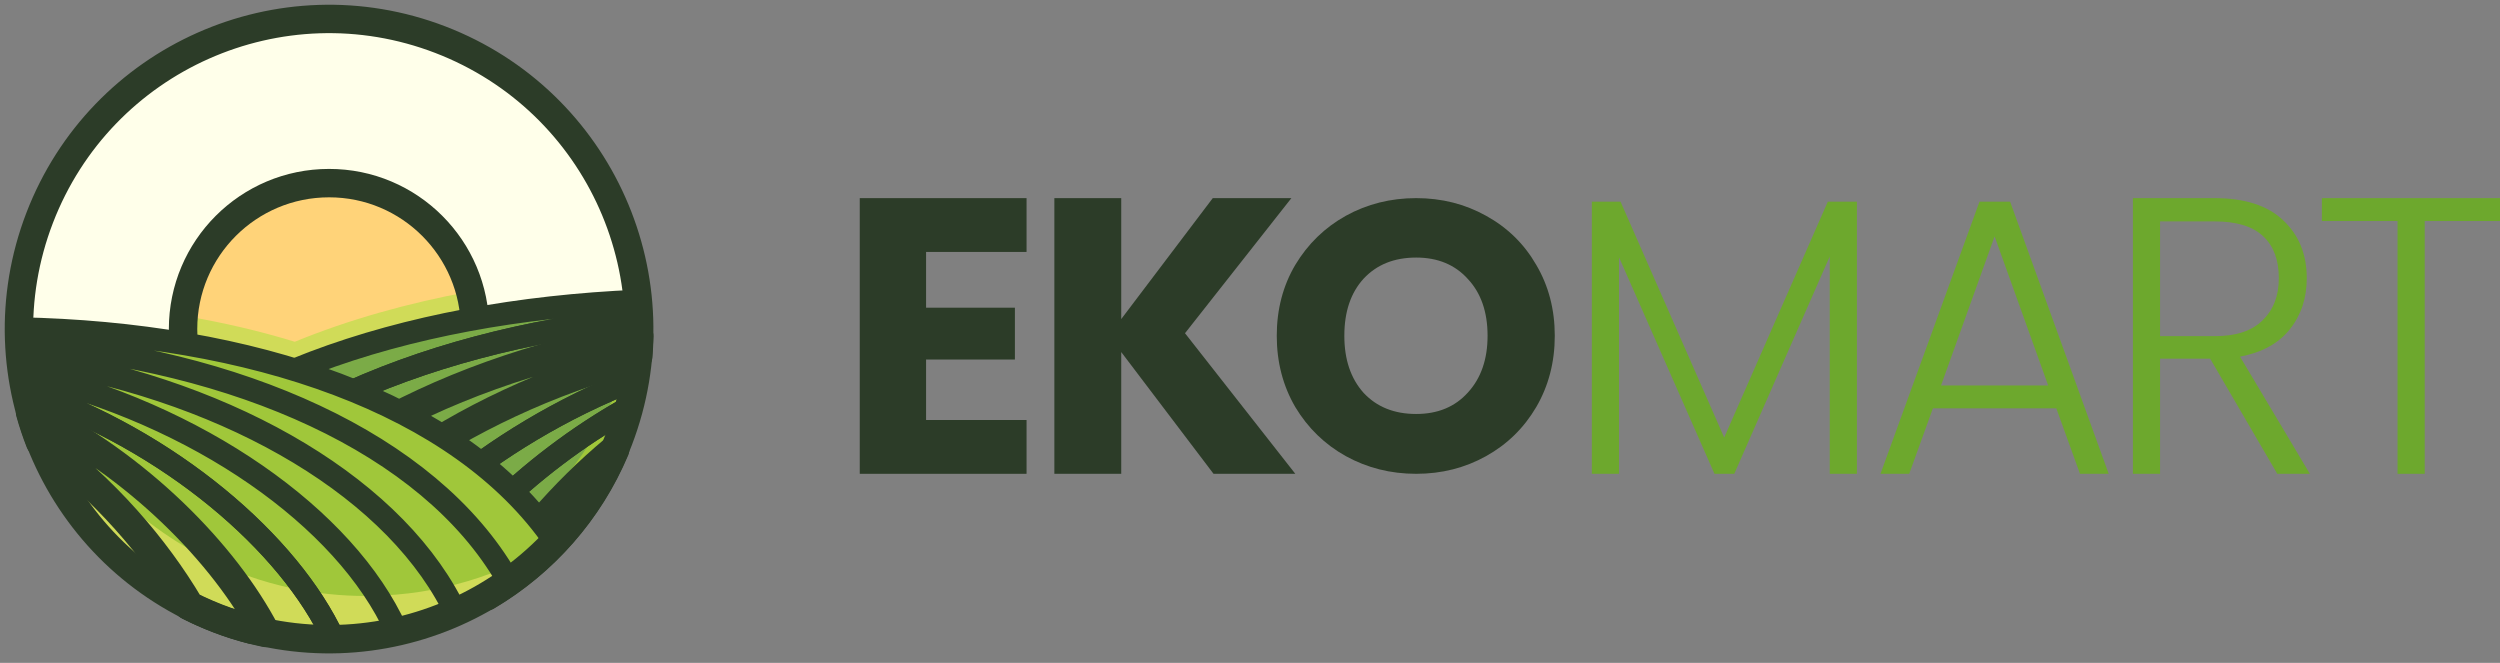 <svg width="132" height="35" viewBox="0 0 132 35" fill="none" xmlns="http://www.w3.org/2000/svg">
<rect x="0" y="0" width="132" height="35" fill="#808080" stroke="none"/>
<path d="M74.773 25.017C73.427 25.017 72.19 24.706 71.062 24.085C69.948 23.465 69.058 22.601 68.392 21.494C67.739 20.374 67.413 19.119 67.413 17.729C67.413 16.339 67.739 15.09 68.392 13.984C69.058 12.877 69.948 12.013 71.062 11.392C72.19 10.771 73.427 10.461 74.773 10.461C76.118 10.461 77.348 10.771 78.463 11.392C79.591 12.013 80.475 12.877 81.113 13.984C81.766 15.09 82.092 16.339 82.092 17.729C82.092 19.119 81.766 20.374 81.113 21.494C80.461 22.601 79.577 23.465 78.463 24.085C77.348 24.706 76.118 25.017 74.773 25.017ZM74.773 21.858C75.915 21.858 76.825 21.481 77.505 20.725C78.198 19.969 78.544 18.97 78.544 17.729C78.544 16.474 78.198 15.475 77.505 14.733C76.825 13.977 75.915 13.599 74.773 13.599C73.618 13.599 72.693 13.97 72 14.712C71.321 15.455 70.981 16.46 70.981 17.729C70.981 18.984 71.321 19.989 72 20.745C72.693 21.487 73.618 21.858 74.773 21.858Z" fill="#2C3C28"/>
<path d="M98.045 10.649V25.017H96.61V13.543L91.569 25.017H90.524L85.484 13.585V25.017H84.049V10.649H85.565L91.037 23.101L96.508 10.649H98.045Z" fill="#6DA82D"/>
<path d="M108.573 21.56H102.057L100.807 25.017H99.29L104.516 10.649H106.135L111.339 25.017H109.823L108.573 21.56ZM108.143 20.352L105.315 12.481L102.487 20.352H108.143Z" fill="#6DA82D"/>
<path d="M120.24 25.017L116.695 18.936H114.051V25.017H112.617V10.461H116.92C118.519 10.461 119.728 10.85 120.547 11.627C121.38 12.405 121.797 13.425 121.797 14.688C121.797 15.743 121.497 16.646 120.896 17.395C120.308 18.131 119.434 18.61 118.273 18.832L121.961 25.017H120.24ZM114.051 17.749H116.941C118.061 17.749 118.901 17.472 119.461 16.916C120.035 16.361 120.322 15.618 120.322 14.688C120.322 13.73 120.049 12.995 119.502 12.481C118.956 11.953 118.095 11.69 116.92 11.69H114.051V17.749Z" fill="#6DA82D"/>
<path d="M132 10.461V11.669H128.025V25.017H126.59V11.669H122.595V10.461H132Z" fill="#6DA82D"/>
<path d="M48.897 13.302V16.246H53.587V18.983H48.897V22.176H54.202V25.017H45.395V10.461H54.202V13.302H48.897Z" fill="#2C3C28"/>
<path d="M64.075 25.017L59.201 18.589V25.017H55.67V10.461H59.201V16.847L64.034 10.461H68.185L62.568 17.594L68.392 25.017H64.075Z" fill="#2C3C28"/>
<path d="M32.655 23.25C35.9 14.811 31.689 5.34 23.25 2.095C14.811 -1.15 5.34 3.061 2.095 11.5C-1.15 19.939 3.061 29.41 11.5 32.655C19.939 35.9 29.41 31.689 32.655 23.25Z" fill="#FFFFEA"/>
<path d="M25.08 17.374C25.08 21.629 21.631 25.081 17.373 25.081C13.117 25.081 9.665 21.632 9.665 17.374C9.665 13.118 13.115 9.669 17.373 9.669C21.628 9.666 25.08 13.118 25.08 17.374Z" fill="#FFD379"/>
<path d="M17.376 25.081C21.631 25.081 25.084 21.632 25.084 17.374C25.084 16.687 24.987 16.026 24.817 15.394C21.512 16.006 18.393 16.884 15.565 18.045C13.707 17.473 11.743 17.02 9.706 16.675C9.686 16.906 9.671 17.14 9.671 17.376C9.671 21.629 13.12 25.081 17.376 25.081Z" fill="#D0DB58"/>
<path d="M25.08 17.374C25.08 21.629 21.631 25.081 17.373 25.081C13.117 25.081 9.665 21.632 9.665 17.374C9.665 13.118 13.115 9.669 17.373 9.669C21.628 9.666 25.08 13.118 25.08 17.374Z" stroke="#2C3C28" stroke-width="1.5" stroke-miterlimit="10" stroke-linecap="round" stroke-linejoin="round"/>
<path d="M33.73 16.799C33.72 16.496 33.703 16.195 33.675 15.896C21.285 16.426 10.12 20.167 4.474 27.446C5.208 28.384 6.039 29.245 6.956 30.003C7.872 30.759 8.874 31.413 9.938 31.958C10.998 32.5 12.124 32.933 13.303 33.234C14.485 33.535 15.718 33.704 16.984 33.734C17.114 33.736 17.243 33.744 17.375 33.744C18.631 33.744 19.852 33.597 21.026 33.331C22.695 32.95 24.269 32.316 25.699 31.468C28.701 29.692 31.089 26.984 32.459 23.743C32.763 23.027 33.014 22.283 33.215 21.52C33.342 21.032 33.447 20.532 33.529 20.027C33.593 19.629 33.643 19.227 33.678 18.819C33.708 18.468 33.728 18.115 33.735 17.759C33.737 17.63 33.745 17.503 33.745 17.374C33.745 17.182 33.737 16.991 33.73 16.799Z" fill="#7BAB47"/>
<path d="M33.243 18.508C33.029 19.333 32.755 20.134 32.429 20.905C30.952 24.402 28.378 27.32 25.142 29.235C23.598 30.15 21.904 30.834 20.103 31.242C18.837 31.53 17.521 31.687 16.166 31.687C16.024 31.687 15.885 31.68 15.746 31.677C14.378 31.645 13.05 31.463 11.776 31.137C10.505 30.811 9.292 30.344 8.15 29.762C7.001 29.175 5.922 28.469 4.934 27.655C4.81 27.551 4.688 27.441 4.566 27.334C4.536 27.372 4.504 27.409 4.474 27.449C5.208 28.387 6.039 29.247 6.956 30.006C7.872 30.762 8.874 31.416 9.938 31.96C10.998 32.503 12.124 32.935 13.303 33.236C14.485 33.537 15.718 33.706 16.984 33.736C17.114 33.739 17.243 33.746 17.375 33.746C18.631 33.746 19.852 33.599 21.026 33.333C22.695 32.953 24.269 32.319 25.699 31.471C28.701 29.695 31.089 26.986 32.459 23.746C32.763 23.029 33.014 22.286 33.215 21.522C33.342 21.035 33.447 20.535 33.529 20.03C33.593 19.632 33.643 19.229 33.678 18.821C33.708 18.47 33.728 18.117 33.735 17.762C33.737 17.632 33.745 17.505 33.745 17.376C33.745 17.185 33.737 16.993 33.73 16.802C33.723 16.57 33.705 16.341 33.688 16.11C33.658 16.376 33.623 16.64 33.581 16.901C33.491 17.443 33.379 17.98 33.243 18.508Z" fill="#A0C73A"/>
<path d="M32.459 23.74C29.698 26.036 27.375 28.794 25.699 31.465C28.701 29.69 31.089 26.984 32.459 23.74Z" stroke="#2C3C28" stroke-width="1.541" stroke-miterlimit="10" stroke-linecap="round" stroke-linejoin="round"/>
<path d="M33.678 18.819C33.707 18.468 33.727 18.115 33.735 17.759C22.876 19.692 13.594 25.021 9.938 31.956C10.998 32.498 12.124 32.93 13.303 33.231C16.273 27.068 24.174 21.388 33.678 18.819Z" stroke="#2C3C28" stroke-width="1.541" stroke-miterlimit="10" stroke-linecap="round" stroke-linejoin="round"/>
<path d="M33.735 17.759C33.737 17.63 33.745 17.503 33.745 17.374C33.745 17.182 33.737 16.991 33.73 16.799C21.916 18.028 11.54 22.656 6.956 30.001C7.871 30.757 8.874 31.411 9.938 31.956C13.594 25.022 22.876 19.692 33.735 17.759Z" stroke="#2C3C28" stroke-width="1.2" stroke-miterlimit="10" stroke-linecap="round" stroke-linejoin="round"/>
<path d="M33.73 16.799C33.72 16.496 33.703 16.195 33.675 15.896C21.285 16.426 10.12 20.167 4.474 27.446C5.208 28.384 6.039 29.245 6.956 30.003C11.54 22.656 21.916 18.025 33.73 16.799Z" stroke="#2C3C28" stroke-width="1.2" stroke-miterlimit="10" stroke-linecap="round" stroke-linejoin="round"/>
<path d="M32.459 23.74C32.762 23.024 33.013 22.28 33.215 21.517C27.741 24.574 23.314 29.162 21.025 33.328C22.694 32.948 24.269 32.313 25.699 31.465C27.375 28.794 29.698 26.038 32.459 23.74Z" stroke="#2C3C28" stroke-width="1.2" stroke-miterlimit="10" stroke-linecap="round" stroke-linejoin="round"/>
<path d="M33.217 21.517C33.344 21.03 33.448 20.53 33.53 20.025C25.825 23.037 19.555 28.528 16.988 33.731C17.118 33.734 17.247 33.741 17.379 33.741C18.635 33.741 19.856 33.594 21.03 33.328C23.316 29.165 27.743 24.576 33.217 21.517Z" stroke="#2C3C28" stroke-width="1.2" stroke-miterlimit="10" stroke-linecap="round" stroke-linejoin="round"/>
<path d="M33.529 20.027C33.594 19.63 33.644 19.227 33.679 18.819C24.175 21.39 16.274 27.071 13.304 33.234C14.486 33.535 15.719 33.704 16.985 33.734C19.554 28.531 25.824 23.039 33.529 20.027Z" stroke="#2C3C28" stroke-width="1.2" stroke-miterlimit="10" stroke-linecap="round" stroke-linejoin="round"/>
<path d="M1.006 17.351C1.006 17.359 1.006 17.366 1.006 17.374C1.006 17.612 1.013 17.849 1.023 18.082C1.036 18.341 1.053 18.6 1.075 18.856C1.1 19.137 1.133 19.418 1.173 19.694C1.217 20.012 1.269 20.328 1.332 20.639C1.409 21.025 1.506 21.403 1.61 21.776C1.757 22.308 1.931 22.828 2.13 23.335C3.602 27.098 6.425 30.18 10.007 31.988C11.263 32.622 12.608 33.102 14.023 33.396C15.105 33.622 16.227 33.741 17.376 33.741C17.458 33.741 17.538 33.736 17.62 33.736C22.224 33.669 26.367 31.702 29.299 28.583C24.241 21.214 13.175 17.592 1.006 17.351Z" fill="#A0C73A"/>
<path d="M19.331 31.468C18.008 31.468 16.715 31.331 15.468 31.07C13.839 30.732 12.287 30.177 10.84 29.448C6.716 27.364 3.463 23.813 1.767 19.48C1.538 18.896 1.337 18.296 1.168 17.684C1.138 17.575 1.11 17.463 1.08 17.354C1.056 17.354 1.031 17.351 1.006 17.351C1.006 17.359 1.006 17.366 1.006 17.374C1.006 17.612 1.013 17.849 1.023 18.082C1.036 18.341 1.053 18.6 1.075 18.856C1.1 19.137 1.133 19.418 1.173 19.694C1.217 20.012 1.269 20.328 1.332 20.639C1.409 21.025 1.506 21.403 1.61 21.776C1.757 22.308 1.931 22.828 2.13 23.335C3.602 27.098 6.425 30.18 10.007 31.988C11.263 32.622 12.608 33.102 14.023 33.396C15.105 33.622 16.227 33.741 17.376 33.741C17.458 33.741 17.538 33.736 17.62 33.736C22.191 33.669 26.305 31.729 29.235 28.648C26.432 30.384 23.141 31.408 19.612 31.461C19.52 31.463 19.425 31.468 19.331 31.468Z" fill="#D0DB58"/>
<path d="M1.608 21.778C1.755 22.311 1.929 22.83 2.128 23.338C5.461 25.738 8.217 28.959 10.005 31.991C11.261 32.625 12.606 33.105 14.022 33.398C11.858 29.252 7.264 24.564 1.608 21.778Z" stroke="#2C3C28" stroke-width="1.541" stroke-miterlimit="10" stroke-linecap="round" stroke-linejoin="round"/>
<path d="M2.131 23.335C3.604 27.098 6.427 30.18 10.008 31.988C8.22 28.959 5.464 25.738 2.131 23.335Z" stroke="#2C3C28" stroke-width="1.2" stroke-miterlimit="10" stroke-linecap="round" stroke-linejoin="round"/>
<path d="M1.333 20.642C1.41 21.027 1.507 21.405 1.611 21.778C7.267 24.566 11.861 29.252 14.024 33.398C15.106 33.624 16.228 33.744 17.377 33.744C17.459 33.744 17.539 33.739 17.621 33.739C15.28 28.687 8.99 23.265 1.333 20.642Z" stroke="#2C3C28" stroke-width="1.2" stroke-miterlimit="10" stroke-linecap="round" stroke-linejoin="round"/>
<path d="M1.023 18.082C1.013 17.849 1.006 17.612 1.006 17.374C1.006 17.366 1.006 17.359 1.006 17.351C13.175 17.592 24.241 21.214 29.299 28.583C26.367 31.702 22.224 33.669 17.62 33.736C15.279 28.688 8.992 23.266 1.332 20.639C1.269 20.328 1.217 20.012 1.173 19.694M1.023 18.082C12.466 18.973 22.636 23.375 26.77 30.54C22.639 23.375 12.466 18.973 1.023 18.082ZM1.023 18.082C1.036 18.341 1.053 18.6 1.075 18.856M1.075 18.856C11.447 20.386 20.443 25.352 23.848 31.906C20.443 25.35 11.449 20.383 1.075 18.856ZM1.075 18.856C1.1 19.137 1.133 19.418 1.173 19.694M1.173 19.694C10.44 21.853 18.242 27.34 20.923 33.271" stroke="#2C3C28" stroke-width="1.2" stroke-miterlimit="10" stroke-linecap="round" stroke-linejoin="round"/>
<path d="M32.655 23.25C35.9 14.811 31.689 5.34 23.25 2.095C14.811 -1.15 5.34 3.061 2.095 11.5C-1.15 19.939 3.061 29.41 11.5 32.655C19.939 35.9 29.41 31.689 32.655 23.25Z" stroke="#2C3C28" stroke-width="1.5" stroke-miterlimit="10" stroke-linecap="round" stroke-linejoin="round"/>
</svg>
